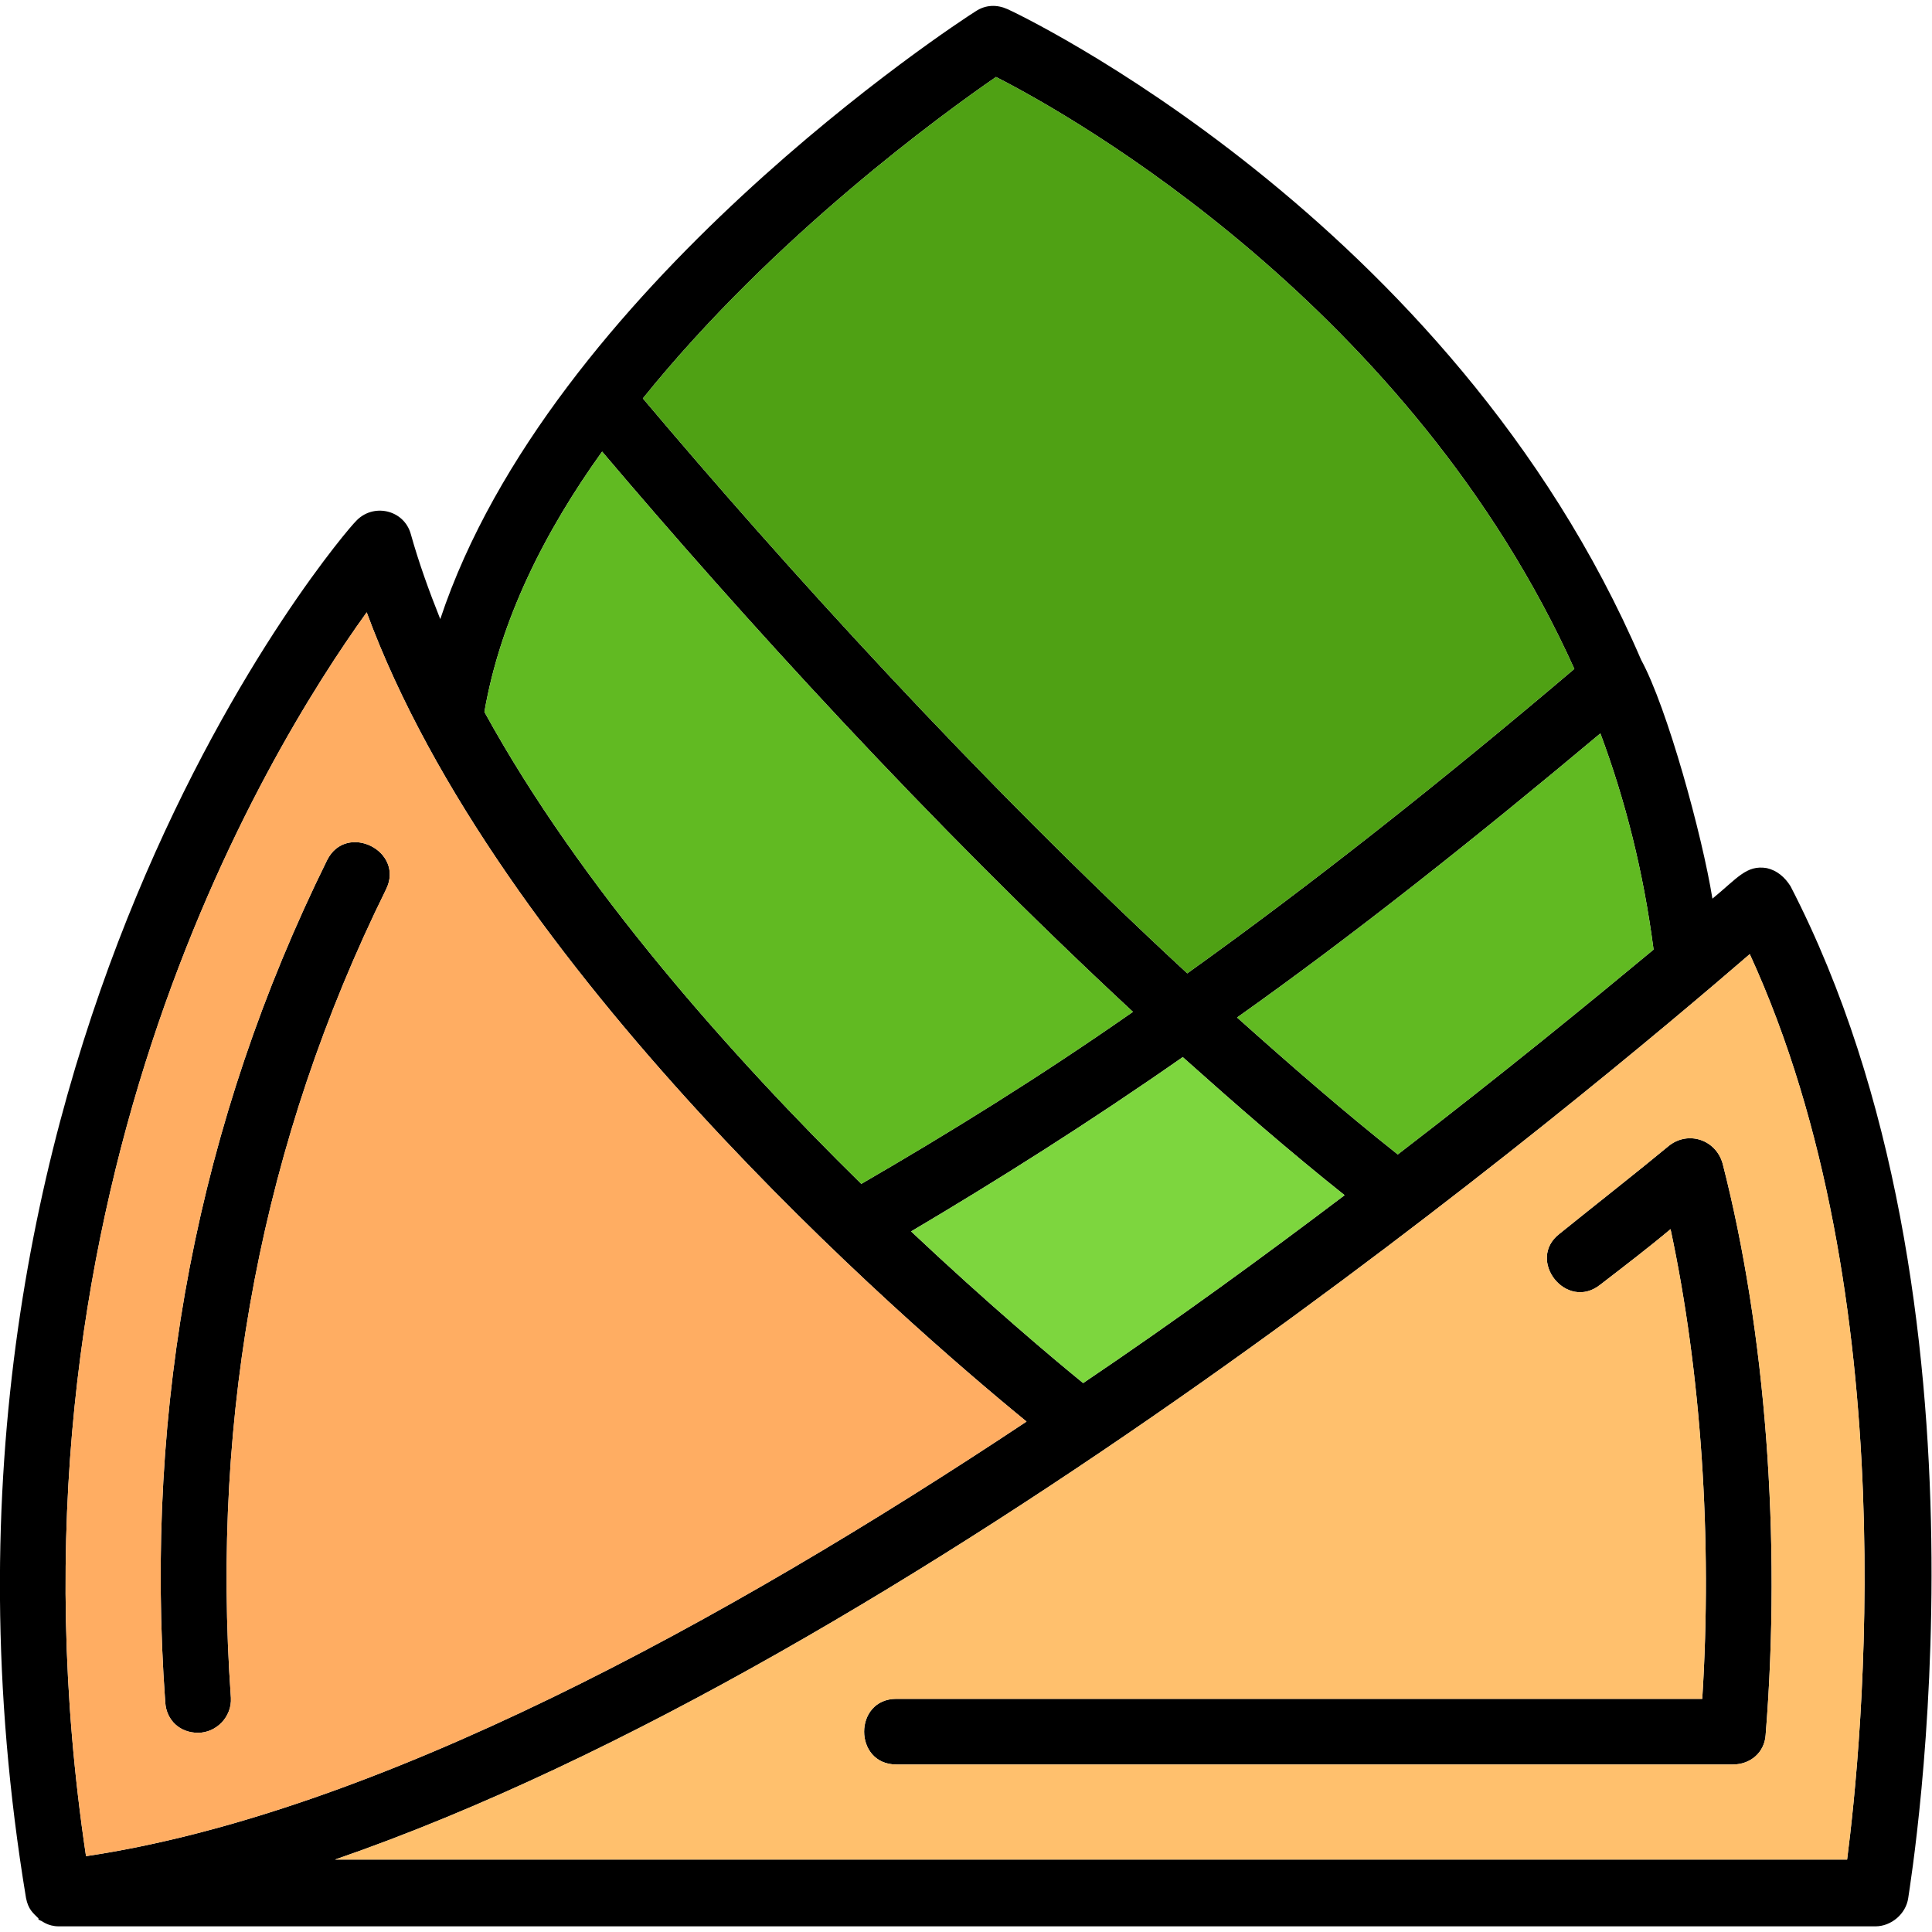<svg clip-rule="evenodd" fill-rule="evenodd" height="1.707in" image-rendering="optimizeQuality" shape-rendering="geometricPrecision" text-rendering="geometricPrecision" viewBox="0 0 1707 1707" width="1.707in" xmlns="http://www.w3.org/2000/svg"><g id="Layer_x0020_1"><path d="m1188 1056c-49-39-96-80-143-122-83 58-164 109-240 154 68 64 125 112 152 134 83-56 161-113 231-166zm343 503h-739c-38 0-38-58 0-58h712c9-141-1-289-28-415-19 16-40 32-62 49-30 24-66-22-36-45 36-29 68-54 97-78 17-13 41-5 47 16 38 148 52 332 38 505-1 15-13 26-29 26zm-1356-28c-16 0-28-11-29-27-19-264 29-513 143-744 17-34 69-8 52 26-109 221-155 461-137 714 1 17-13 31-29 31zm586-485c76-44 157-94 240-152-182-169-346-350-469-495-51 71-90 149-104 230 85 155 219 305 333 417zm-372-499c97-292 457-527 473-537 9-6 19-6 28-2 5 2 392 184 560 575 23 42 54 155 63 211 22-18 30-30 48-27 9 2 16 8 21 16 190 368 107 873 104 894-2 14-15 25-29 25h-1605c-10 0-15-5-16-5l-2-1v-1c-5-5-9-8-11-18-123-743 286-1212 291-1216 15-17 43-11 49 11 7 25 16 50 26 75zm1072 292c-9-69-25-132-47-191-111 93-218 178-321 251 47 42 94 83 142 121 95-73 173-137 226-181zm-1165 804h1336c13-101 53-497-86-800-139 120-737 623-1250 800zm28-1102c-90 125-334 524-248 1099 255-38 563-206 831-384-110-90-467-400-583-715zm244-189c124 147 294 335 481 508 109-78 223-168 342-269-144-319-442-488-511-523-45 31-196 140-312 284z"/><path d="m1546 843c-139 120-737 623-1250 800h1336c13-101 53-497-86-800zm-754 658h712c9-141-1-289-28-415-19 16-40 32-62 49-30 24-66-22-36-45 36-29 68-54 97-78 17-13 41-5 47 16 38 148 52 332 38 505-1 15-13 26-29 26h-739c-38 0-38-58 0-58z" fill="#ffc06d"/><path d="m907 1256c-110-90-467-400-583-715-90 125-334 524-248 1099 255-38 563-206 831-384zm-566-470c-109 221-155 461-137 714 1 17-13 31-29 31s-28-11-29-27c-19-264 29-513 143-744 17-34 69-8 52 26z" fill="#ffad62"/><path d="m1045 934c-83 58-164 109-240 154 68 64 125 112 152 134 83-56 161-113 231-166-49-39-96-80-143-122z" fill="#7dd63e"/><path d="m761 1046c76-44 157-94 240-152-182-169-346-350-469-495-51 71-90 149-104 230 85 155 219 305 333 417z" fill="#61ba22"/><path d="m568 352c124 147 294 335 481 508 109-78 223-168 342-269-144-319-442-488-511-523-45 31-196 140-312 284z" fill="#4fa114"/><path d="m1414 648c-111 93-218 178-321 251 47 42 94 83 142 121 95-73 173-137 226-181-9-69-25-132-47-191z" fill="#61ba22"/></g></svg>